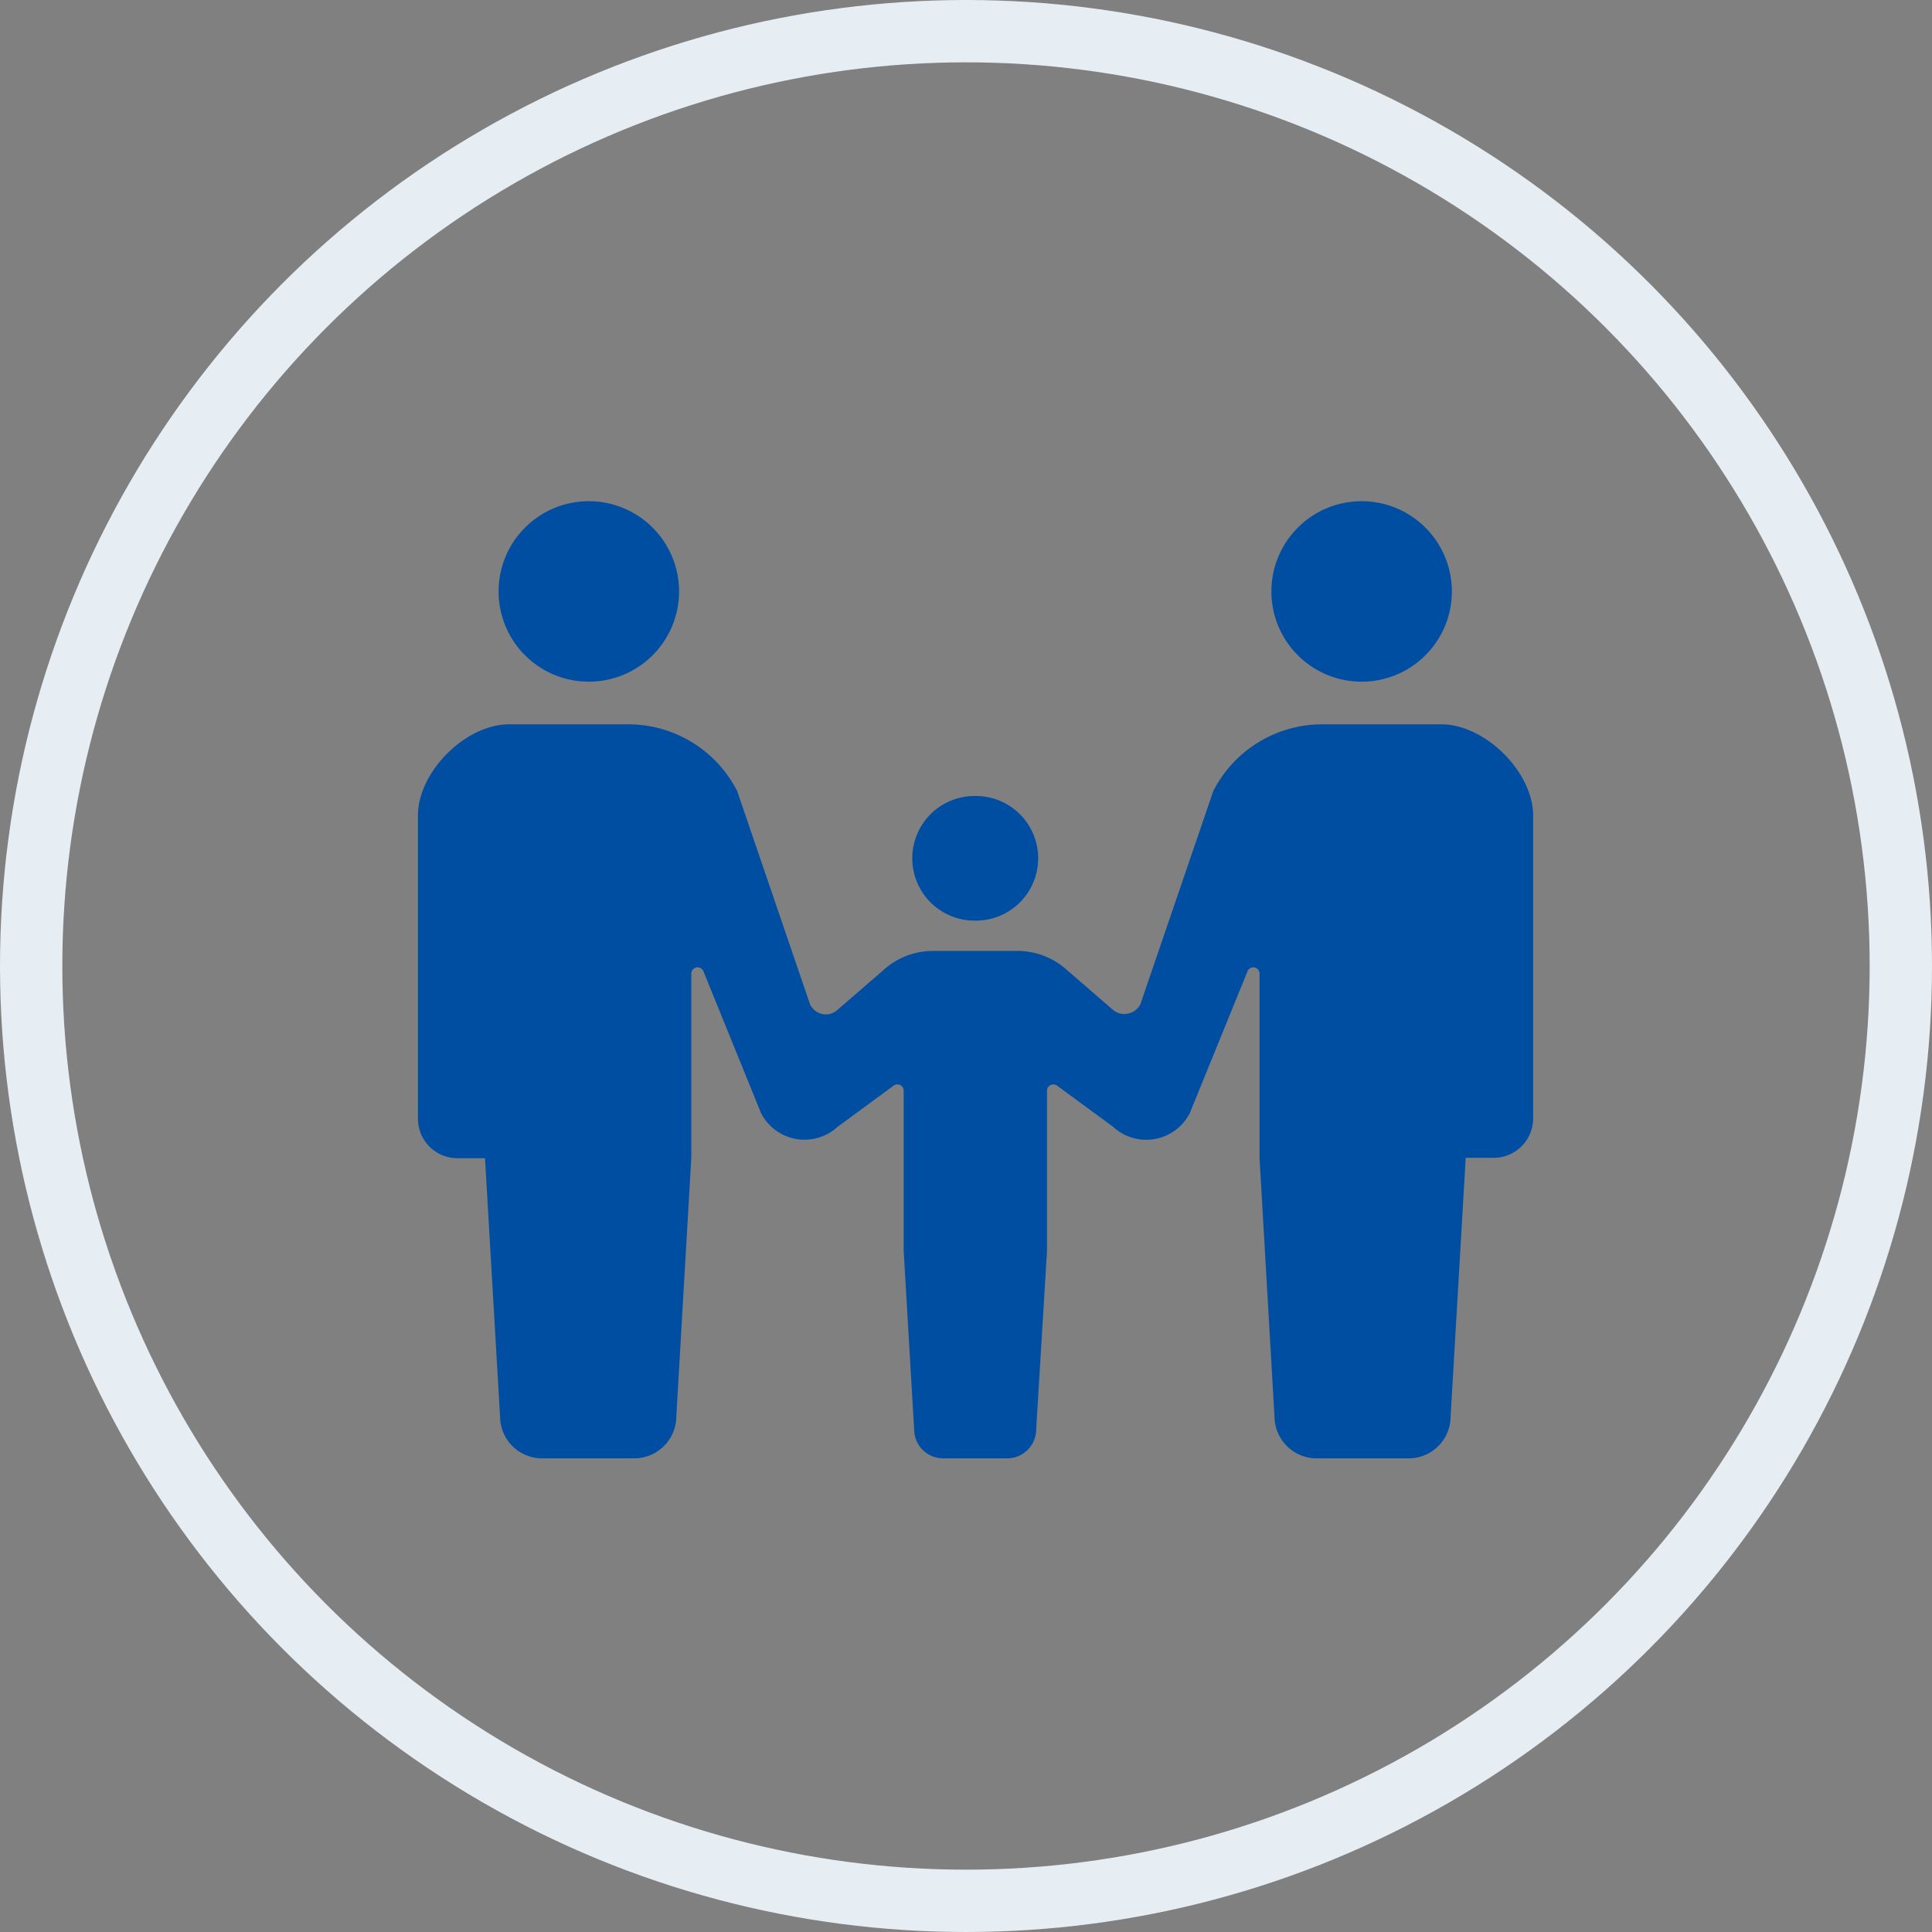 <svg xmlns="http://www.w3.org/2000/svg" viewBox="0 0 155 155"><rect x="0" y="0" width="155" height="155" fill="#808080" stroke="none"/><defs><style>.cls-1{fill:#004ea2;}.cls-2{fill:none;stroke:#e6eef4;stroke-miterlimit:10;stroke-width:5px;}</style></defs><title>アセット 5</title><g id="レイヤー_2" data-name="レイヤー 2"><g id="link"><path class="cls-1" d="M47.26,54.69A7.24,7.24,0,1,0,40,47.45,7.24,7.24,0,0,0,47.26,54.69Z"/><path class="cls-1" d="M78.19,73.86h.1a5,5,0,0,0,0-10h-.1a5,5,0,0,0,0,10Z"/><path class="cls-1" d="M109.22,54.69A7.24,7.24,0,1,0,102,47.45,7.24,7.24,0,0,0,109.22,54.69Z"/><path class="cls-1" d="M115.63,58.11h-9.55a9.82,9.82,0,0,0-8.74,5.35L91.49,80.57a1.44,1.44,0,0,1-1,.75A1.39,1.39,0,0,1,89.27,81l-3.64-3.15a5.93,5.93,0,0,0-4-1.56H74.85a5.93,5.93,0,0,0-4,1.56L67.21,81a1.38,1.38,0,0,1-1.21.36,1.44,1.44,0,0,1-1-.75L59.14,63.46a9.81,9.81,0,0,0-8.74-5.35H40.85c-3.51,0-7.32,3.82-7.32,7.32V89.75a3.17,3.17,0,0,0,3.17,3.17h2.21l1.21,20.74A3.37,3.37,0,0,0,43.5,117h7.38a3.38,3.38,0,0,0,3.38-3.37l1.2-20.74V78.12a.52.52,0,0,1,.38-.5.53.53,0,0,1,.58.27l4.64,11.42A3.92,3.92,0,0,0,67.2,90.4l4.45-3.27a.51.51,0,0,1,.54-.09.5.5,0,0,1,.31.46v12.84l.84,14.36A2.33,2.33,0,0,0,75.69,117h5.1a2.33,2.33,0,0,0,2.34-2.33L84,100.34V87.5a.5.5,0,0,1,.31-.46.51.51,0,0,1,.54.09l4.45,3.27a3.92,3.92,0,0,0,6.15-1.09l4.65-11.42a.51.51,0,0,1,.57-.27.52.52,0,0,1,.38.5v14.8l1.2,20.74A3.38,3.38,0,0,0,105.6,117H113a3.37,3.37,0,0,0,3.38-3.37l1.21-20.74h2.21A3.17,3.17,0,0,0,123,89.75V65.43C123,61.93,119.14,58.11,115.63,58.11Z"/><circle class="cls-2" cx="77.5" cy="77.5" r="75"/></g></g></svg>